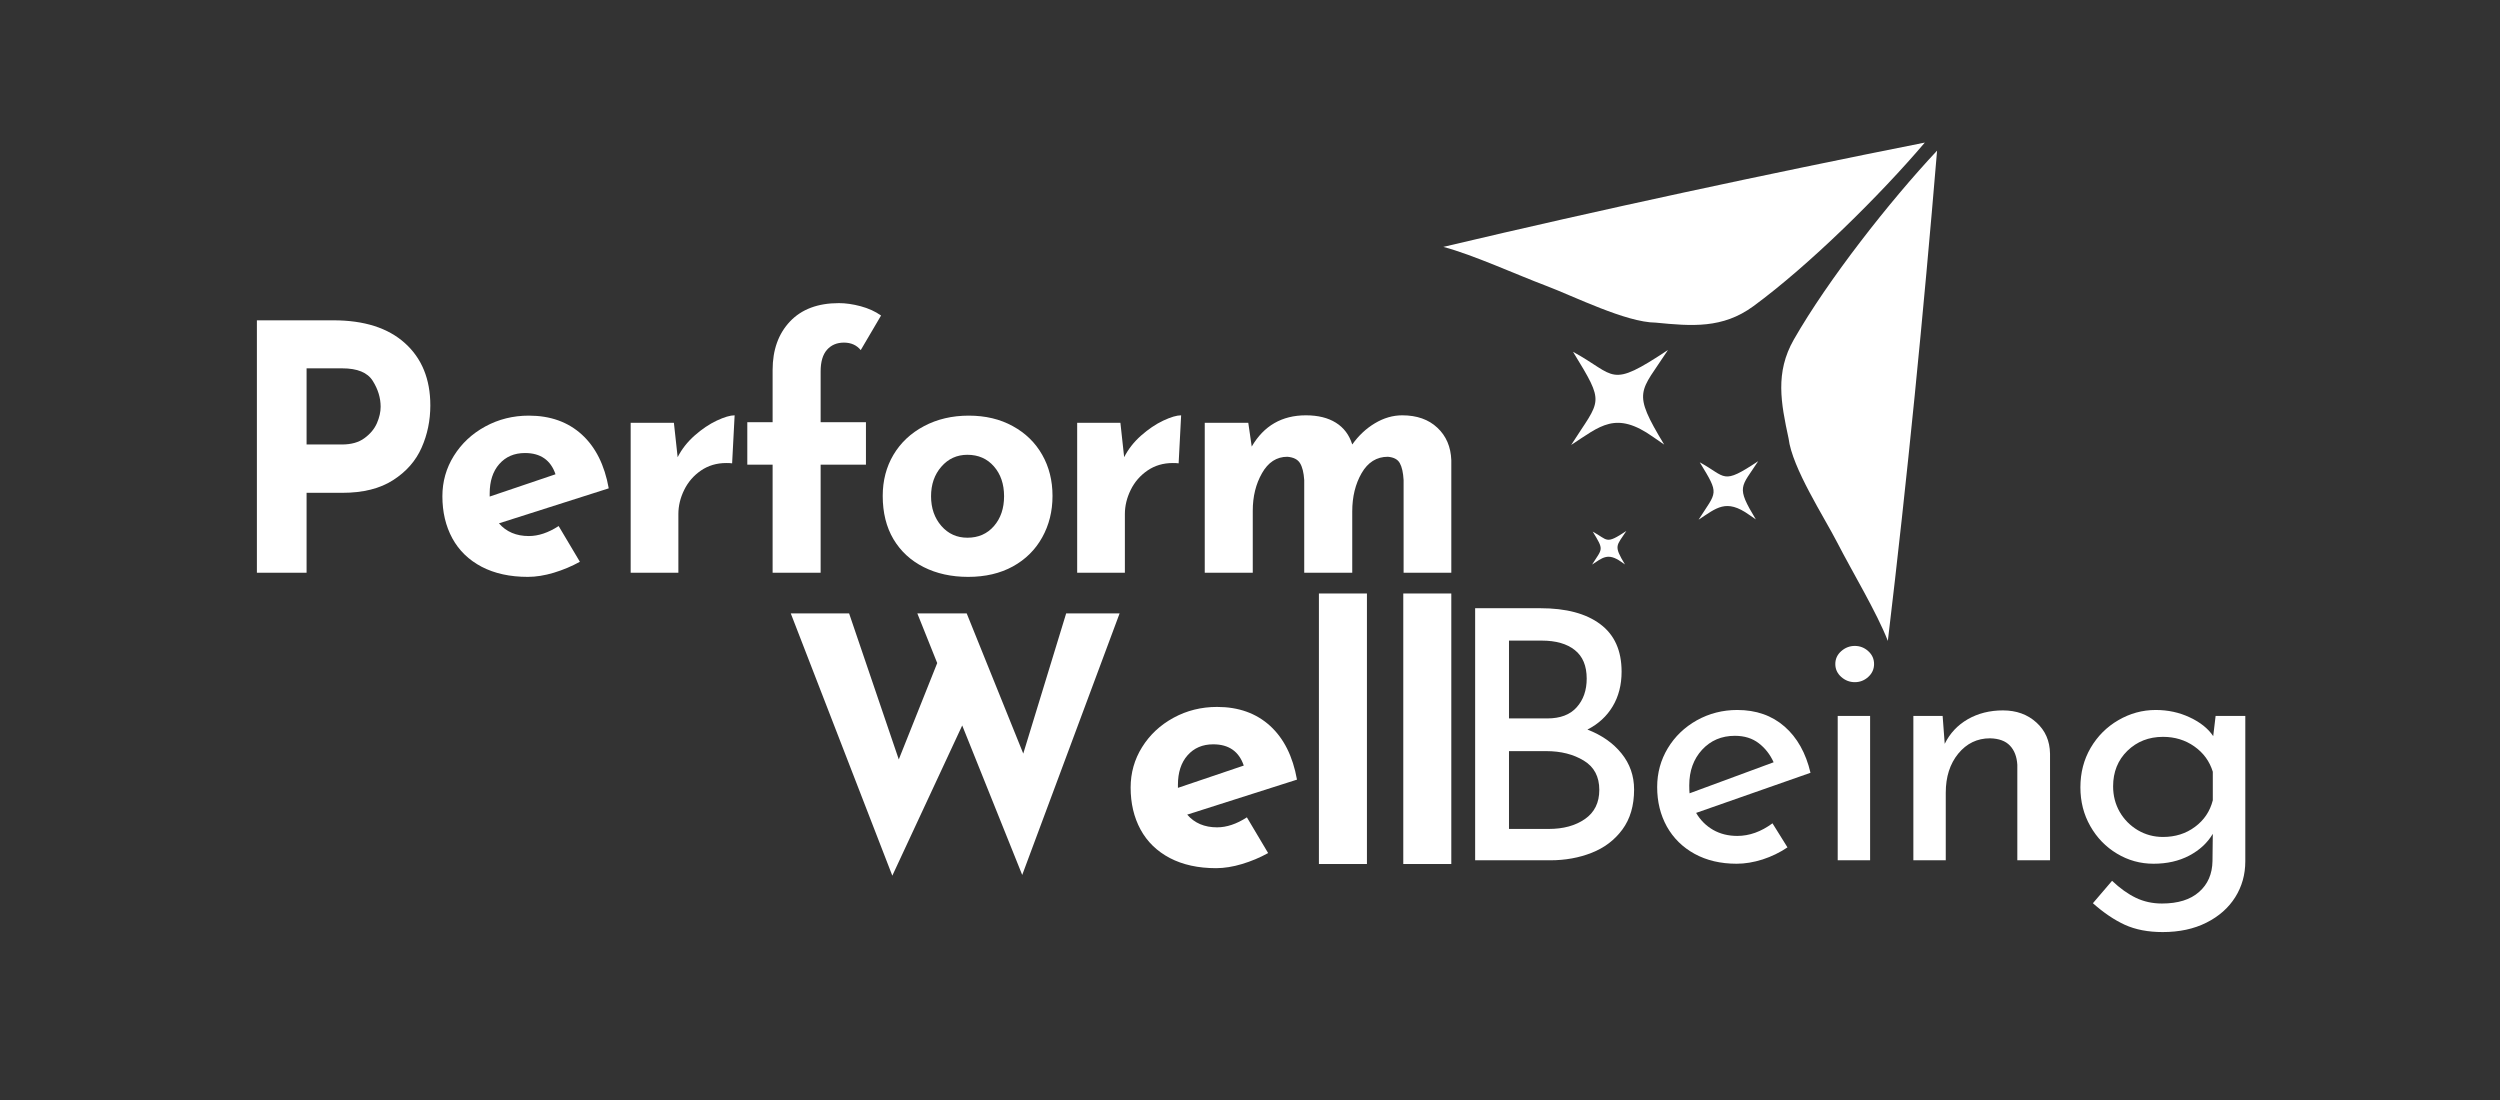 <?xml version="1.0" encoding="UTF-8"?>
<!DOCTYPE svg PUBLIC '-//W3C//DTD SVG 1.0//EN'
          'http://www.w3.org/TR/2001/REC-SVG-20010904/DTD/svg10.dtd'>
<svg height="165" version="1.0" viewBox="0 0 375 165" width="375" xmlns="http://www.w3.org/2000/svg" xmlns:xlink="http://www.w3.org/1999/xlink"
><rect x="0" y="0" width="375" height="165" fill="#333333" stroke="none"/><defs
  ><clipPath id="a"
    ><path d="M 216 21 L 289 21 L 289 49 L 216 49 Z M 216 21"
    /></clipPath
    ><clipPath id="b"
    ><path d="M 216.484 36.992 L 288.898 16.371 L 309.52 88.785 L 237.105 109.406 Z M 216.484 36.992"
    /></clipPath
    ><clipPath id="c"
    ><path d="M 216.484 36.992 L 288.898 16.371 L 309.52 88.785 L 237.105 109.406 Z M 216.484 36.992"
    /></clipPath
    ><clipPath id="d"
    ><path d="M 267 22 L 291 22 L 291 97 L 267 97 Z M 267 22"
    /></clipPath
    ><clipPath id="e"
    ><path d="M 216.484 36.992 L 288.898 16.371 L 309.52 88.785 L 237.105 109.406 Z M 216.484 36.992"
    /></clipPath
    ><clipPath id="f"
    ><path d="M 216.484 36.992 L 288.898 16.371 L 309.52 88.785 L 237.105 109.406 Z M 216.484 36.992"
    /></clipPath
    ><clipPath id="g"
    ><path d="M 235 52 L 251 52 L 251 67 L 235 67 Z M 235 52"
    /></clipPath
    ><clipPath id="h"
    ><path d="M 216.484 36.992 L 288.898 16.371 L 309.52 88.785 L 237.105 109.406 Z M 216.484 36.992"
    /></clipPath
    ><clipPath id="i"
    ><path d="M 216.484 36.992 L 288.898 16.371 L 309.52 88.785 L 237.105 109.406 Z M 216.484 36.992"
    /></clipPath
    ><clipPath id="j"
    ><path d="M 254 69 L 264 69 L 264 78 L 254 78 Z M 254 69"
    /></clipPath
    ><clipPath id="k"
    ><path d="M 216.484 36.992 L 288.898 16.371 L 309.52 88.785 L 237.105 109.406 Z M 216.484 36.992"
    /></clipPath
    ><clipPath id="l"
    ><path d="M 216.484 36.992 L 288.898 16.371 L 309.52 88.785 L 237.105 109.406 Z M 216.484 36.992"
    /></clipPath
    ><clipPath id="m"
    ><path d="M 238 79 L 244 79 L 244 85 L 238 85 Z M 238 79"
    /></clipPath
    ><clipPath id="n"
    ><path d="M 216.484 36.992 L 288.898 16.371 L 309.52 88.785 L 237.105 109.406 Z M 216.484 36.992"
    /></clipPath
    ><clipPath id="o"
    ><path d="M 216.484 36.992 L 288.898 16.371 L 309.52 88.785 L 237.105 109.406 Z M 216.484 36.992"
    /></clipPath
  ></defs
  ><g fill="#fff"
  ><g
    ><g
      ><path d="M 16.359 -37.859 C 20.984 -37.859 24.562 -36.719 27.094 -34.438 C 29.633 -32.156 30.906 -29.039 30.906 -25.094 C 30.906 -22.832 30.469 -20.719 29.594 -18.75 C 28.727 -16.781 27.305 -15.16 25.328 -13.891 C 23.359 -12.617 20.812 -11.984 17.688 -11.984 L 12.344 -11.984 L 12.344 0 L 4.891 0 L 4.891 -37.859 Z M 17.641 -19.234 C 19.047 -19.234 20.176 -19.551 21.031 -20.188 C 21.895 -20.82 22.516 -21.566 22.891 -22.422 C 23.266 -23.285 23.453 -24.109 23.453 -24.891 C 23.453 -26.234 23.055 -27.531 22.266 -28.781 C 21.484 -30.031 19.957 -30.656 17.688 -30.656 L 12.344 -30.656 L 12.344 -19.234 Z M 17.641 -19.234" transform="translate(33.643 85.907)"
      /></g
    ></g
  ></g
  ><g fill="#fff"
  ><g
    ><g
      ><path d="M 14.922 -5.5 C 16.359 -5.5 17.848 -6 19.391 -7 L 22.578 -1.641 C 21.348 -0.961 20.047 -0.414 18.672 0 C 17.297 0.414 15.992 0.625 14.766 0.625 C 12.086 0.625 9.781 0.117 7.844 -0.891 C 5.906 -1.91 4.438 -3.336 3.438 -5.172 C 2.445 -7.004 1.953 -9.102 1.953 -11.469 C 1.953 -13.664 2.523 -15.688 3.672 -17.531 C 4.828 -19.383 6.398 -20.852 8.391 -21.938 C 10.379 -23.02 12.555 -23.562 14.922 -23.562 C 18.141 -23.562 20.785 -22.617 22.859 -20.734 C 24.93 -18.848 26.281 -16.156 26.906 -12.656 L 10.438 -7.406 C 11.539 -6.133 13.035 -5.5 14.922 -5.5 Z M 14.344 -17.953 C 12.738 -17.953 11.453 -17.398 10.484 -16.297 C 9.523 -15.203 9.047 -13.727 9.047 -11.875 L 9.047 -11.422 L 18.922 -14.766 C 18.203 -16.891 16.676 -17.953 14.344 -17.953 Z M 14.344 -17.953" transform="translate(64.405 85.907)"
      /></g
    ></g
  ></g
  ><g fill="#fff"
  ><g
    ><g
      ><path d="M 10.75 -17.328 C 11.363 -18.535 12.211 -19.617 13.297 -20.578 C 14.379 -21.535 15.484 -22.281 16.609 -22.812 C 17.742 -23.344 18.641 -23.609 19.297 -23.609 L 18.922 -16.406 C 18.723 -16.438 18.43 -16.453 18.047 -16.453 C 16.609 -16.453 15.344 -16.078 14.25 -15.328 C 13.156 -14.578 12.316 -13.609 11.734 -12.422 C 11.148 -11.234 10.859 -10.023 10.859 -8.797 L 10.859 0 L 3.703 0 L 3.703 -22.484 L 10.188 -22.484 Z M 10.75 -17.328" transform="translate(90.897 85.907)"
      /></g
    ></g
  ></g
  ><g fill="#fff"
  ><g
    ><g
      ><path d="M 5.859 -16.203 L 2.062 -16.203 L 2.062 -22.578 L 5.859 -22.578 L 5.859 -30.406 C 5.859 -33.414 6.723 -35.836 8.453 -37.672 C 10.191 -39.516 12.641 -40.438 15.797 -40.438 C 16.816 -40.438 17.91 -40.281 19.078 -39.969 C 20.242 -39.656 21.258 -39.191 22.125 -38.578 L 19.078 -33.391 C 18.461 -34.141 17.625 -34.516 16.562 -34.516 C 15.5 -34.516 14.648 -34.156 14.016 -33.438 C 13.379 -32.719 13.062 -31.633 13.062 -30.188 L 13.062 -22.578 L 19.859 -22.578 L 19.859 -16.203 L 13.062 -16.203 L 13.062 0 L 5.859 0 Z M 5.859 -16.203" transform="translate(110.033 85.907)"
      /></g
    ></g
  ></g
  ><g fill="#fff"
  ><g
    ><g
      ><path d="M 1.953 -11.516 C 1.953 -13.816 2.488 -15.875 3.562 -17.688 C 4.645 -19.508 6.172 -20.941 8.141 -21.984 C 10.117 -23.035 12.359 -23.562 14.859 -23.562 C 17.367 -23.562 19.57 -23.035 21.469 -21.984 C 23.375 -20.941 24.844 -19.508 25.875 -17.688 C 26.906 -15.875 27.422 -13.816 27.422 -11.516 C 27.422 -9.223 26.906 -7.148 25.875 -5.297 C 24.844 -3.441 23.375 -1.988 21.469 -0.938 C 19.57 0.102 17.336 0.625 14.766 0.625 C 12.254 0.625 10.031 0.133 8.094 -0.844 C 6.156 -1.82 4.645 -3.219 3.562 -5.031 C 2.488 -6.852 1.953 -9.016 1.953 -11.516 Z M 9.203 -11.469 C 9.203 -9.688 9.719 -8.203 10.75 -7.016 C 11.781 -5.836 13.082 -5.25 14.656 -5.25 C 16.301 -5.25 17.629 -5.832 18.641 -7 C 19.648 -8.164 20.156 -9.656 20.156 -11.469 C 20.156 -13.289 19.648 -14.781 18.641 -15.938 C 17.629 -17.102 16.301 -17.688 14.656 -17.688 C 13.082 -17.688 11.781 -17.094 10.75 -15.906 C 9.719 -14.727 9.203 -13.25 9.203 -11.469 Z M 9.203 -11.469" transform="translate(130.455 85.907)"
      /></g
    ></g
  ></g
  ><g fill="#fff"
  ><g
    ><g
      ><path d="M 10.75 -17.328 C 11.363 -18.535 12.211 -19.617 13.297 -20.578 C 14.379 -21.535 15.484 -22.281 16.609 -22.812 C 17.742 -23.344 18.641 -23.609 19.297 -23.609 L 18.922 -16.406 C 18.723 -16.438 18.43 -16.453 18.047 -16.453 C 16.609 -16.453 15.344 -16.078 14.25 -15.328 C 13.156 -14.578 12.316 -13.609 11.734 -12.422 C 11.148 -11.234 10.859 -10.023 10.859 -8.797 L 10.859 0 L 3.703 0 L 3.703 -22.484 L 10.188 -22.484 Z M 10.75 -17.328" transform="translate(157.873 85.907)"
      /></g
    ></g
  ></g
  ><g fill="#fff"
  ><g
    ><g
      ><path d="M 33.328 -23.609 C 35.523 -23.609 37.281 -22.988 38.594 -21.75 C 39.914 -20.52 40.613 -18.895 40.688 -16.875 L 40.688 0 L 33.531 0 L 33.531 -13.891 C 33.469 -15.016 33.281 -15.859 32.969 -16.422 C 32.664 -16.992 32.066 -17.316 31.172 -17.391 C 29.492 -17.391 28.18 -16.57 27.234 -14.938 C 26.297 -13.312 25.828 -11.398 25.828 -9.203 L 25.828 0 L 18.625 0 L 18.625 -13.891 C 18.551 -15.016 18.344 -15.859 18 -16.422 C 17.656 -16.992 17.02 -17.316 16.094 -17.391 C 14.488 -17.391 13.223 -16.57 12.297 -14.938 C 11.367 -13.312 10.906 -11.438 10.906 -9.312 L 10.906 0 L 3.703 0 L 3.703 -22.484 L 10.234 -22.484 L 10.75 -18.922 C 12.57 -22.047 15.281 -23.609 18.875 -23.609 C 20.695 -23.609 22.195 -23.238 23.375 -22.5 C 24.562 -21.758 25.379 -20.672 25.828 -19.234 C 26.785 -20.578 27.922 -21.641 29.234 -22.422 C 30.555 -23.211 31.922 -23.609 33.328 -23.609 Z M 33.328 -23.609" transform="translate(177.009 85.907)"
      /></g
    ></g
  ></g
  ><g fill="#fff"
  ><g
    ><g
      ><path d="M 22.281 -19.609 C 24.438 -18.773 26.141 -17.582 27.391 -16.031 C 28.648 -14.477 29.281 -12.672 29.281 -10.609 C 29.281 -8.203 28.695 -6.207 27.531 -4.625 C 26.363 -3.039 24.828 -1.875 22.922 -1.125 C 21.023 -0.375 18.945 0 16.688 0 L 5.438 0 L 5.438 -37.812 L 15.219 -37.812 C 19.082 -37.812 22.078 -37.016 24.203 -35.422 C 26.336 -33.836 27.406 -31.461 27.406 -28.297 C 27.406 -26.305 26.957 -24.566 26.062 -23.078 C 25.176 -21.598 23.914 -20.441 22.281 -19.609 Z M 10.516 -21.281 L 16.266 -21.281 C 18.211 -21.281 19.68 -21.836 20.672 -22.953 C 21.672 -24.066 22.172 -25.5 22.172 -27.25 C 22.172 -29.164 21.578 -30.594 20.391 -31.531 C 19.211 -32.477 17.555 -32.953 15.422 -32.953 L 10.516 -32.953 Z M 16.469 -4.703 C 18.664 -4.703 20.477 -5.195 21.906 -6.188 C 23.344 -7.188 24.062 -8.645 24.062 -10.562 C 24.062 -12.551 23.285 -14.016 21.734 -14.953 C 20.18 -15.898 18.305 -16.375 16.109 -16.375 L 10.516 -16.375 L 10.516 -4.703 Z M 16.469 -4.703" transform="translate(215.833 129.044)"
      /></g
    ></g
  ></g
  ><g fill="#fff"
  ><g
    ><g
      ><path d="M 14.375 -3.656 C 16.188 -3.656 17.945 -4.285 19.656 -5.547 L 21.906 -1.938 C 20.758 -1.164 19.516 -0.562 18.172 -0.125 C 16.828 0.301 15.531 0.516 14.281 0.516 C 11.875 0.516 9.77 0.02 7.969 -0.969 C 6.176 -1.957 4.789 -3.32 3.812 -5.062 C 2.844 -6.812 2.359 -8.785 2.359 -10.984 C 2.359 -13.109 2.891 -15.051 3.953 -16.812 C 5.016 -18.57 6.469 -19.969 8.312 -21 C 10.164 -22.031 12.188 -22.547 14.375 -22.547 C 17.207 -22.547 19.57 -21.719 21.469 -20.062 C 23.363 -18.406 24.66 -16.094 25.359 -13.125 L 8.203 -7.109 C 8.836 -6.023 9.688 -5.176 10.75 -4.562 C 11.812 -3.957 13.02 -3.656 14.375 -3.656 Z M 14.016 -18.672 C 12.023 -18.672 10.383 -17.973 9.094 -16.578 C 7.812 -15.18 7.172 -13.406 7.172 -11.25 C 7.172 -10.719 7.188 -10.316 7.219 -10.047 L 19.828 -14.703 C 19.297 -15.879 18.551 -16.832 17.594 -17.562 C 16.633 -18.301 15.441 -18.672 14.016 -18.672 Z M 14.016 -18.672" transform="translate(246.216 129.044)"
      /></g
    ></g
  ></g
  ><g fill="#fff"
  ><g
    ><g
      ><path d="M 9.094 -21.656 L 9.094 0 L 4.234 0 L 4.234 -21.656 Z M 3.875 -29.438 C 3.875 -30.207 4.172 -30.852 4.766 -31.375 C 5.359 -31.895 6.035 -32.156 6.797 -32.156 C 7.566 -32.156 8.238 -31.895 8.812 -31.375 C 9.395 -30.852 9.688 -30.207 9.688 -29.438 C 9.688 -28.676 9.395 -28.031 8.812 -27.5 C 8.238 -26.977 7.566 -26.719 6.797 -26.719 C 6.035 -26.719 5.359 -26.977 4.766 -27.5 C 4.172 -28.031 3.875 -28.676 3.875 -29.438 Z M 3.875 -29.438" transform="translate(271.422 129.044)"
      /></g
    ></g
  ></g
  ><g fill="#fff"
  ><g
    ><g
      ><path d="M 17.672 -22.484 C 19.691 -22.484 21.363 -21.879 22.688 -20.672 C 24.02 -19.473 24.703 -17.914 24.734 -16 L 24.734 0 L 19.828 0 L 19.828 -14.328 C 19.754 -15.547 19.383 -16.504 18.719 -17.203 C 18.062 -17.898 17.066 -18.266 15.734 -18.297 C 13.816 -18.297 12.227 -17.531 10.969 -16 C 9.719 -14.469 9.094 -12.516 9.094 -10.141 L 9.094 0 L 4.234 0 L 4.234 -21.656 L 8.625 -21.656 L 8.938 -17.469 C 9.707 -19.039 10.859 -20.27 12.391 -21.156 C 13.93 -22.039 15.691 -22.484 17.672 -22.484 Z M 17.672 -22.484" transform="translate(282.77 129.044)"
      /></g
    ></g
  ></g
  ><g fill="#fff"
  ><g
    ><g
      ><path d="M 27.094 -21.656 L 27.094 0.156 C 27.094 2.145 26.586 3.941 25.578 5.547 C 24.566 7.148 23.125 8.422 21.25 9.359 C 19.383 10.297 17.203 10.766 14.703 10.766 C 12.504 10.766 10.609 10.398 9.016 9.672 C 7.43 8.941 5.836 7.863 4.234 6.438 L 7.109 3.078 C 8.297 4.203 9.484 5.051 10.672 5.625 C 11.859 6.195 13.164 6.484 14.594 6.484 C 17 6.484 18.852 5.906 20.156 4.75 C 21.469 3.602 22.141 2.055 22.172 0.109 L 22.219 -3.969 C 21.414 -2.613 20.238 -1.523 18.688 -0.703 C 17.145 0.109 15.359 0.516 13.328 0.516 C 11.348 0.516 9.52 0.008 7.844 -1 C 6.164 -2.008 4.832 -3.383 3.844 -5.125 C 2.852 -6.863 2.359 -8.801 2.359 -10.938 C 2.359 -13.125 2.867 -15.098 3.891 -16.859 C 4.922 -18.617 6.305 -20.004 8.047 -21.016 C 9.797 -22.035 11.664 -22.547 13.656 -22.547 C 15.5 -22.547 17.203 -22.176 18.766 -21.438 C 20.336 -20.707 21.508 -19.77 22.281 -18.625 L 22.641 -21.656 Z M 14.75 -3.5 C 16.594 -3.5 18.191 -4.004 19.547 -5.016 C 20.91 -6.023 21.801 -7.352 22.219 -9 L 22.219 -13.281 C 21.738 -14.852 20.816 -16.117 19.453 -17.078 C 18.098 -18.035 16.531 -18.516 14.75 -18.516 C 12.625 -18.516 10.844 -17.816 9.406 -16.422 C 7.977 -15.023 7.266 -13.25 7.266 -11.094 C 7.266 -9.695 7.594 -8.422 8.25 -7.266 C 8.914 -6.117 9.82 -5.203 10.969 -4.516 C 12.125 -3.836 13.383 -3.5 14.75 -3.5 Z M 14.75 -3.5" transform="translate(309.701 129.044)"
      /></g
    ></g
  ></g
  ><g fill="#fff"
  ><g
    ><g
      ><path d="M 36.359 1.641 L 27.359 -20.781 L 16.875 1.75 L 1.641 -37.594 L 10.391 -37.594 L 17.844 -15.688 L 23.609 -30.141 L 20.625 -37.594 L 28.031 -37.594 L 36.516 -16.562 L 42.953 -37.594 L 50.969 -37.594 Z M 36.359 1.641" transform="translate(116.973 129.601)"
      /></g
    ></g
  ></g
  ><g fill="#fff"
  ><g
    ><g
      ><path d="M 14.922 -5.5 C 16.359 -5.5 17.848 -6 19.391 -7 L 22.578 -1.641 C 21.348 -0.961 20.047 -0.414 18.672 0 C 17.297 0.414 15.992 0.625 14.766 0.625 C 12.086 0.625 9.781 0.117 7.844 -0.891 C 5.906 -1.91 4.438 -3.336 3.438 -5.172 C 2.445 -7.004 1.953 -9.102 1.953 -11.469 C 1.953 -13.664 2.523 -15.688 3.672 -17.531 C 4.828 -19.383 6.398 -20.852 8.391 -21.938 C 10.379 -23.02 12.555 -23.562 14.922 -23.562 C 18.141 -23.562 20.785 -22.617 22.859 -20.734 C 24.93 -18.848 26.281 -16.156 26.906 -12.656 L 10.438 -7.406 C 11.539 -6.133 13.035 -5.5 14.922 -5.5 Z M 14.344 -17.953 C 12.738 -17.953 11.453 -17.398 10.484 -16.297 C 9.523 -15.203 9.047 -13.727 9.047 -11.875 L 9.047 -11.422 L 18.922 -14.766 C 18.203 -16.891 16.676 -17.953 14.344 -17.953 Z M 14.344 -17.953" transform="translate(167.642 129.601)"
      /></g
    ></g
  ></g
  ><g fill="#fff"
  ><g
    ><g
      ><path d="M 10.906 -40.578 L 10.906 0 L 3.703 0 L 3.703 -40.578 Z M 10.906 -40.578" transform="translate(194.134 129.601)"
      /></g
    ></g
  ></g
  ><g fill="#fff"
  ><g
    ><g
      ><path d="M 10.906 -40.578 L 10.906 0 L 3.703 0 L 3.703 -40.578 Z M 10.906 -40.578" transform="translate(206.789 129.601)"
      /></g
    ></g
  ></g
  ><g clip-path="url(#a)"
  ><g clip-path="url(#b)"
    ><g clip-path="url(#c)"
      ><path d="M 288.73 21.383 C 264.484 26.215 240.605 31.328 216.496 37.035 C 220.922 38.199 227.453 41.188 231.953 42.883 C 236.066 44.434 243.895 48.363 248.359 48.395 C 253.781 48.93 258.402 49.309 263.008 45.93 C 271.328 39.828 281.969 29.34 288.73 21.379 Z M 288.73 21.383" fill="#fff" fill-rule="evenodd"
      /></g
    ></g
  ></g
  ><g clip-path="url(#d)"
  ><g clip-path="url(#e)"
    ><g clip-path="url(#f)"
      ><path d="M 290.562 22.594 C 288.504 47.234 286.117 71.539 283.176 96.137 C 281.52 91.871 277.812 85.719 275.617 81.441 C 273.613 77.527 268.824 70.195 268.285 65.762 C 267.141 60.438 266.242 55.891 269.078 50.926 C 274.203 41.969 283.422 30.215 290.562 22.594 Z M 290.562 22.594" fill="#fff" fill-rule="evenodd"
      /></g
    ></g
  ></g
  ><g clip-path="url(#g)"
  ><g clip-path="url(#h)"
    ><g clip-path="url(#i)"
      ><path d="M 235.676 66.742 C 240.047 63.91 242.355 61.543 248.012 65.574 L 249.629 66.691 C 244.715 58.562 246 58.969 250.199 52.496 C 241.285 58.414 242.516 56.344 235.953 52.77 C 240.836 60.758 240.121 59.762 235.676 66.742 Z M 235.676 66.742" fill="#fff" fill-rule="evenodd"
      /></g
    ></g
  ></g
  ><g clip-path="url(#j)"
  ><g clip-path="url(#k)"
    ><g clip-path="url(#l)"
      ><path d="M 254.793 77.949 C 257.48 76.203 258.902 74.746 262.383 77.227 L 263.379 77.914 C 260.355 72.914 261.145 73.16 263.73 69.176 C 258.246 72.82 259 71.543 254.961 69.344 C 257.969 74.262 257.527 73.648 254.793 77.945 Z M 254.793 77.949" fill="#fff" fill-rule="evenodd"
      /></g
    ></g
  ></g
  ><g clip-path="url(#m)"
  ><g clip-path="url(#n)"
    ><g clip-path="url(#o)"
      ><path d="M 238.809 84.688 C 240.355 83.684 241.172 82.848 243.176 84.273 L 243.746 84.668 C 242.008 81.793 242.461 81.938 243.949 79.645 C 240.797 81.738 241.23 81.004 238.91 79.742 C 240.637 82.57 240.383 82.215 238.812 84.684 Z M 238.809 84.688" fill="#fff" fill-rule="evenodd"
      /></g
    ></g
  ></g
></svg
>
